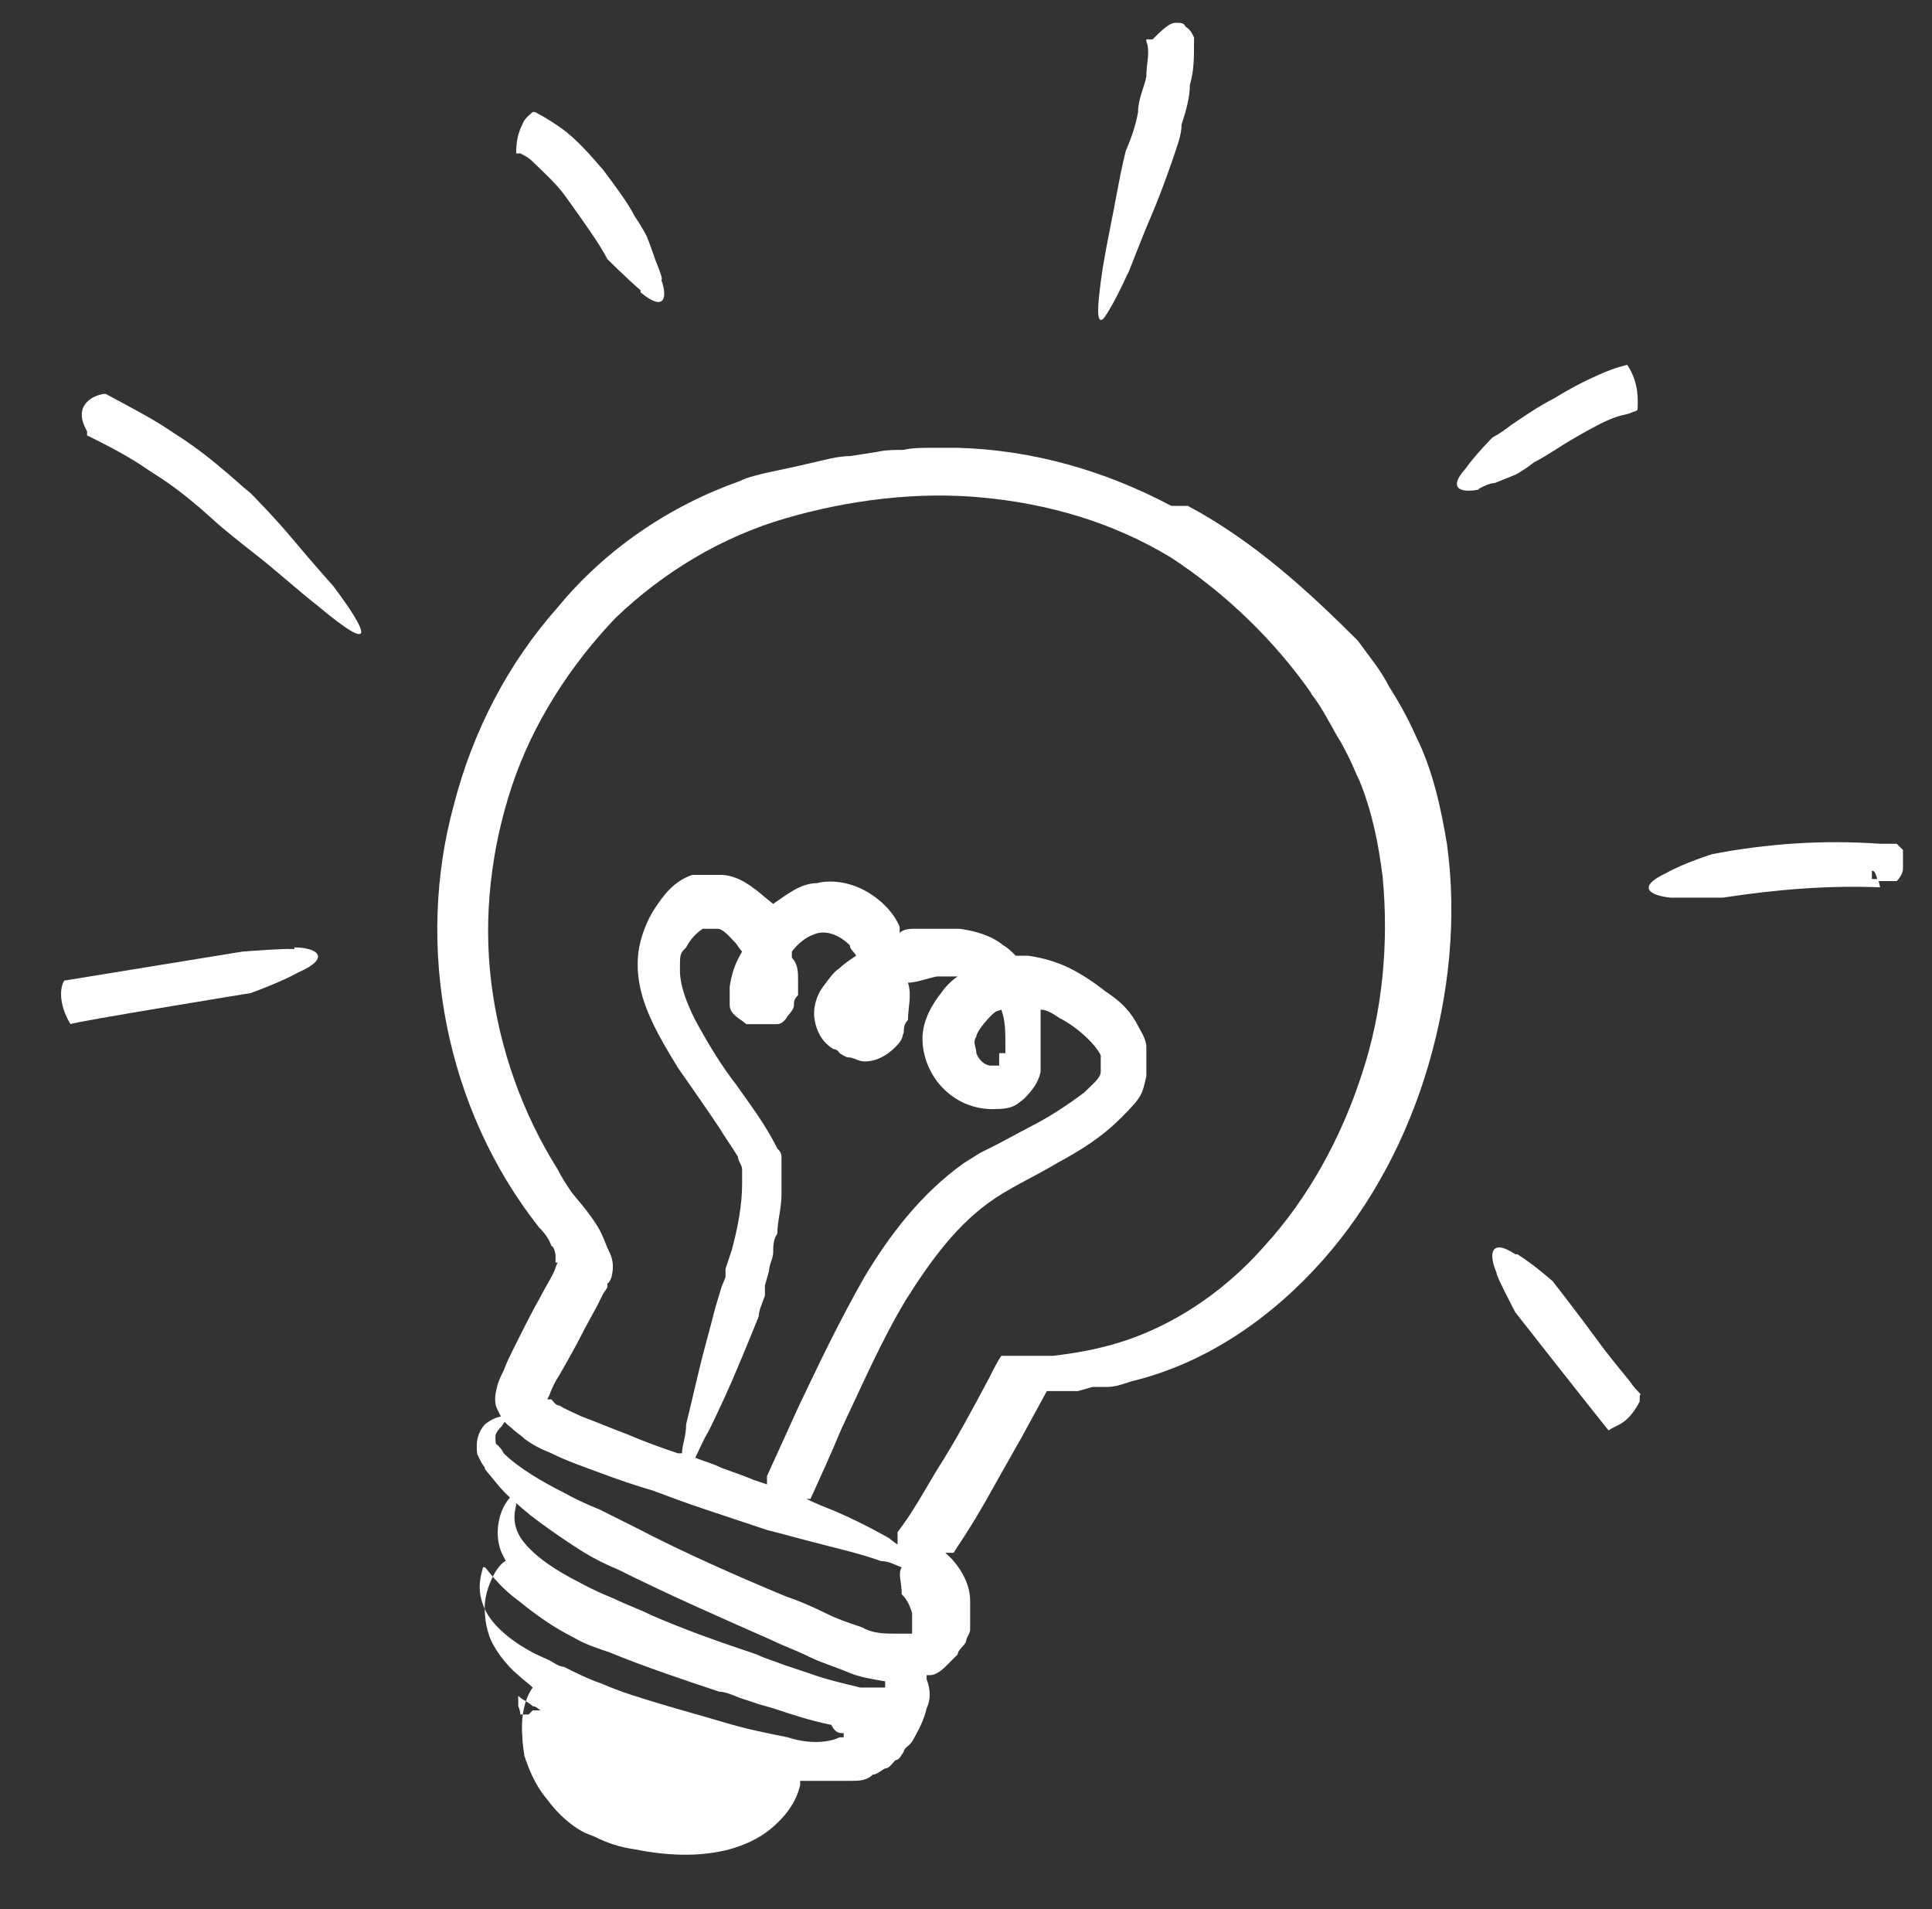 <?xml version="1.0" encoding="UTF-8"?>
<svg id="Layer_1" data-name="Layer 1" xmlns="http://www.w3.org/2000/svg" version="1.1" viewBox="0 0 93.2 92.1">
  <rect x="0" y="0" width="93.2" height="92.1" fill="#333333" stroke="none"/>
  <defs>
    <style>
      .cls-1 {
        fill: #fff;
        stroke-width: 0px;
      }
    </style>
  </defs>
  <path class="cls-1" d="M56.5,24.4c-3.2-1.7-6.7-2.7-10.3-2.8h-1.3c-.4,0-.9,0-1.3.1-.4,0-.9,0-1.3.1l-1.3.2c-.4,0-.9.1-1.3.2l-1.3.3-1.4.3c-.4.1-.9.2-1.3.4-3.4,1.2-6.5,3.3-8.8,6.1-2.4,2.7-4.1,6-5,9.5-1.9,6.9-.4,14.7,4.1,20.4.3.3.5.6.6.9.1,0,.2.3.2.5v.3c.1,0,.1,0,.1,0h0c-.1.2-.1.3-.2.5-.2.4-.4.7-.6,1.1-.4.7-.8,1.5-1.2,2.3s-.4.8-.6,1.3c-.1.2-.2.4-.3.7-.1.4-.2.8,0,1.2s.2.4.3.5c.1.2.3.3.4.4.2.2.4.3.6.5.4.3.8.5,1.3.7.8.4,1.7.7,2.5,1s1.7.6,2.4.8c.8.3,1.6.6,2.5.9l3,1s.8.2,1.9.5c1.1.3,2.5.6,3.6,1,.4,0,.7.2,1,.3-.2.3,0,.7,0,1.3h0c.3.3.4.6.5.9v.5c0,0,0,.2,0,.3s0,0,0,.2,0,0,0,0c0,0,0,0-.2,0s-.2,0-.3,0h-.3c-.5,0-1.1,0-1.6-.3-.6-.2-1.2-.4-1.8-.7-.6-.3-1.3-.6-1.9-.8-2.4-1-4.9-2.1-7.2-3.3-.6-.3-1.2-.6-1.8-.9,0,0-.8-.3-1.7-.8-1-.5-2.2-1.2-2.9-1.9-.1-.2-.2-.3-.3-.4-.1,0-.1-.2-.1-.4s.2-.4.3-.5c.2-.3.3-.4.2-.5-.1,0-.5,0-1,.4-.2.2-.4.6-.4,1s0,.4.1.6.2.4.3.5c-.1,0,.2.3.6.8s1,1,1.6,1.5c1.3,1,2.6,1.8,2.6,1.8.5.3,1.1.6,1.6.8,2.4,1.2,4.9,2.3,7.4,3.4.6.3,1.2.5,1.8.8s1.3.5,2,.8c.5.2,1.1.3,1.7.4h0c0,.2,0,.2,0,.3h0c0,0,0,0,0,0h-.4c-.3,0-.5,0-.8,0-.8-.2-1.7-.4-2.5-.7l-.6-.2-.6-.2c-.5-.2-.9-.3-1.3-.5-1.8-.6-3.5-1.2-5.1-1.9-.6-.3-1.2-.5-1.8-.8,0,0-.8-.3-1.7-.8-1-.5-2.1-1.2-2.7-2-.5-.7-.4-1.3-.3-1.7,0-.4,0-.5-.1-.5-.1,0-.4.3-.6.8s-.3,1.3,0,2c0,0,0,0,.2.4-.1,0-.4.3-.6.7-.2.4-.5,1.1-.4,1.9,0,0,0,.4.2,1s.8,1.4,1.4,1.9c.2.2.5.4.7.6-.3.4-.6,1.2-.5,2.4,0,0,0,.3.1.9.2.6.5,1.4,1.1,2.1.5.7,1.2,1.3,1.8,1.6,0,0,.5.2.5.2.6.3,1.2.5,1.9.6,1.5.3,3.1.4,4.6,0,.7-.2,1.4-.5,2-1s1.2-1.2,1.4-2.1v-.2h0c.2,0,.4,0,.6,0h.9c.3,0,.6,0,1,0,.3,0,.7,0,1-.3.2,0,.4-.2.6-.3.2,0,.3-.2.5-.4.2,0,.3-.3.4-.4,0-.2.3-.3.4-.5.3-.5.6-1.1.7-1.6.2-.4.2-.9,0-1.4q0,0,0-.2h.2c.2,0,.5-.2.7-.4.2-.2.4-.4.6-.6,0-.2.3-.4.4-.6,0-.2.2-.4.2-.6,0-.2,0-.5,0-.7v-.7c0-.9-.6-1.8-1.2-2.3,0,0,0,0,0,0,0,0,.2,0,.2,0h.2c.8-1.2,1.4-2.2,2-3.3l1.3-2.3,1.2-2.2h1.5c0,0,.7-.2.7-.2.2,0,.5,0,.7,0,.5,0,.9-.2,1.3-.3,3.6-.9,6.7-3.1,9.1-5.8,2.4-2.7,4.1-6,5.1-9.4,1-3.4,1.4-7.1.9-10.7-.3-1.8-.7-3.6-1.5-5.2-.4-.9-.8-1.6-1.3-2.4-.4-.8-1-1.5-1.5-2.2-2.3-2.3-5-4.8-8.2-6.5ZM35.7,86.2c0,0,0-.3,0-.3h.2-.2q-.1.2-.1.3ZM25,81.8c.2.2.5.3.7.5.2,0,.3.2.4.2q-.1,0-.2,0h-.2c0,0-.2.2-.2.2h-.4c0,0,0-.2-.1-.4,0-.2,0-.4,0-.6ZM40.7,83.8c0,0-.2,0-.2,0-.6.3-1.6.3-2.5,0-1-.2-2-.4-3-.7-1-.3-2.1-.6-3.1-.9-1-.3-2-.6-2.9-1-.6-.2-1.2-.5-1.8-.8,0,0-.2,0-.5-.2s-.7-.3-1.2-.6c-.9-.5-1.9-1.3-2.2-2.2-.3-.8-.1-1.4,0-1.8h0c0,0,.1,0,.1,0,.4.5.9,1.1,1.6,1.6.6.5,1.3,1,1.8,1.3s.9.5.9.5c.5.3,1.1.5,1.7.7,1.7.7,3.5,1.3,5.3,1.9.4,0,.9.3,1.3.4l.6.2.7.2c.9.3,1.8.6,2.8.8.2.4.4.4.6.4ZM49.5,67.6h0ZM33.5,70.4c.2-.4.4-.9.7-1.4,0,0,.6-1.2,1.2-2.6.6-1.4,1.2-2.9,1.2-2.9,0-.3.2-.7.3-1v-.5c0,0,0,0,0,0l.2-.7c0-.3.2-.6.2-.9,0-.3,0-.6.2-.9,0-.6.2-1.2.2-1.9s0-.7,0-1.1c0-.2,0-.4,0-.6,0-.2,0-.3-.2-.5-.6-1.2-1.3-2.1-2-3.1-.7-.9-1.3-1.9-1.8-2.8-.5-.9-.9-1.9-.9-2.7s0-.8.3-1.1c.2-.4.5-.7.8-.9,0,0,.2,0,.3,0s.2,0,.4,0c.3,0,.6.4.9.7,0,0,.2.3.3.4-.3.5-.5,1-.6,1.7v.8c0,.2,0,.4.4.7,0,0,.3.2.4.3,0,0,.2,0,.2,0h0c0,0,.2,0,.4,0h.4c.2,0,.4,0,.5,0,.2,0,.4-.2.5-.4,0,0,.3-.3.3-.5,0-.2,0-.3.2-.5v-.7c0-.4,0-.8-.3-1.1,0,0,0-.2,0-.3.3-.4.7-.7,1-.8.6-.3,1.3,0,1.8.5,0,.2.2.3.3.5-.3.2-.6.4-.8.6-.3.2-.5.5-.8.9s-.5,1-.4,1.6.4,1.1.9,1.4c0,0,.2,0,.3.2,0,0,.3.2.4.2.3,0,.5.2.8.2.6,0,1.1-.3,1.5-.7s.3-.5.4-.7c0-.2,0-.4.2-.6,0-.6.2-1.2,0-1.8.4,0,.9-.2,1.4-.3.4,0,.7,0,1,0-.3.2-.6.5-.8.8-.4.5-.9,1.3-.9,2.2s.4,1.8,1,2.4c.6.6,1.4,1,2.4,1s1.1-.2,1.5-.5c.4-.4.7-.8.8-1.3,0-.2,0-.4,0-.6v-1.5c0-.3,0-.6,0-.9.3,0,.6.2.9.4.8.4,1.7,1.2,2,1.8,0,0,0,.3,0,.4s0,.2,0,.4c0,.3-.4.6-.8,1-.8.6-1.7,1.2-2.7,1.7l-1.5.8-.8.4-.8.5c-2.1,1.5-3.6,3.5-4.8,5.5-1.2,2.1-2.2,4.2-3.2,6.3-.5,1.1-1,2.2-1.5,3.3v.4l-.6-.2-.5-.2-1.1-.4c-.4-.2-.8-.3-1.3-.5ZM48.2,50.8v.3c0,.2,0,.2,0,.3h-.4c-.3,0-.6-.3-.7-.6,0-.3-.2-.5,0-.8,0-.2.4-.7.7-1s.3-.2.5-.3c.2.5.2,1.1.2,1.7v.4ZM41.7,48.9h0c0,0,0-.2,0-.2,0,.2-.2.3,0,.2ZM63.2,33.4c.5.6.9,1.4,1.3,2.1.2.3.4.7.6,1.1.2.4.3.7.5,1.1.6,1.5.9,3,1.1,4.6.3,3.2,0,6.5-1,9.5-1,3.1-2.6,6-4.7,8.3-2.1,2.4-4.9,4.2-7.9,4.9-.8.2-1.5.3-2.3.4h-2.5c-.2.3-.4.7-.6,1.1-.8,1.5-1.6,3-2.5,4.4-.6,1-1.2,2.1-1.9,3h0c0,.3,0,.4,0,.6,0,0-.3-.2-.4-.3,0,0-1.2-.7-2.6-1.3-.5-.2-1-.4-1.4-.6h0s0,0,.2,0c.5-1.1,1-2.2,1.5-3.4,1-2.1,1.9-4.2,3.1-6.2,1.2-1.9,2.5-3.7,4.3-4.9.9-.6,2-1.1,3-1.7,1.1-.6,2.1-1.2,3.1-2.2s1-1.1,1.2-2c0-.4,0-.9,0-1.4,0-.4-.3-.8-.5-1.2-.4-.7-.9-1.1-1.5-1.5-.5-.4-1.1-.8-1.7-1.1-.6-.3-1.3-.5-2-.6h-.6c-.2-.2-.4-.4-.6-.5-.6-.5-1.4-.7-2.1-.8-.7,0-1.4,0-2.1,0-.3,0-.6,0-.8.2,0,0,0-.2,0-.3-.3-.7-.9-1.3-1.6-1.7-.7-.4-1.6-.6-2.4-.4-.8,0-1.5.6-2.1,1h0c-.4-.3-.8-.7-1.3-1-.3-.2-.8-.4-1.2-.4-.5,0-1,0-1.4,0-.9.3-1.4,1-1.8,1.6s-.7,1.4-.8,2.1c-.1.8,0,1.5.2,2.2.4,1.3,1.1,2.4,1.7,3.4.7,1,1.4,2,2,2.9.3.5.6.9.9,1.4,0,.2.2.4.2.6s0,.2,0,.3v.4c0,1-.2,2.1-.5,3.2l-.3.9h0c0,0,0,.4,0,.4l-.2.5-.3,1s-.2.8-.5,1.9c-.3,1.1-.6,2.5-.9,3.7,0,.6-.2,1-.2,1.4,0,0-.2,0-.2,0-.9-.3-1.7-.6-2.4-.9-.8-.3-1.5-.6-2.3-.9-.4-.2-.7-.3-1-.5-.2,0-.3-.2-.4-.3-.1,0-.1,0-.2,0h0q0,0,.1-.2c.1-.3.3-.7.5-1,.4-.7.8-1.4,1.2-2.2l.6-1.1.3-.6.2-.3v-.2c.1,0,.2-.3.2-.3.1-.4.1-.8-.1-1.2s-.2-.5-.3-.7c-.2-.5-.5-.9-.8-1.3-.3-.4-.6-.7-.8-1-.2-.3-.4-.6-.6-1-1.7-2.7-2.8-5.8-3.2-9-.4-3.2,0-6.5,1-9.5s2.8-5.8,5-8.1c2.3-2.2,5.1-3.9,8.2-4.8,3.1-.9,6.4-1.3,9.5-1,3.2.3,6.3,1.2,9.1,2.9,2.6,1.7,5,4,6.8,6.6Z"/>
  <path class="cls-1" d="M90.6,42.4h-.3v-.4c.2,0,.2.3.3.5h0c0,0,.2,0,.2,0h.4c0,0,.2,0,.3,0s0,0,0,0c0,0,.3-.3.3-.6,0-.3,0-.6,0-.7s0,0,0-.2c0,0-.2-.2-.3-.3,0,0,0,0,0,0h-.2c0,0,0,0-.2,0h-.2c0,0-.2,0-.2,0-2.8-.2-5.5,0-8.1.5,0,0-1.3.4-2.2.9-1.5.7-.8,1.1.2,1.2h2.5c2.6-.4,5.1-.6,7.6-.5ZM90.7,40.4h0Z"/>
  <path class="cls-1" d="M4.9,19h.2c1.1.6,2.3,1.2,3.3,1.9.8.5,1.6,1.1,2.3,1.7.5.4.9.8,1.4,1.2,0,0,1.1,1.1,2.1,2.3,1,1.2,2,2.3,1.9,2.2,1.5,2,2.3,3.5-.8.9-.9-.7-2-1.7-2.9-2.4-.9-.7-1.5-1.2-1.5-1.2-.5-.4-1-.9-1.5-1.3-.7-.6-1.4-1.1-2.2-1.6-1-.7-2-1.2-3-1.7,0,0,0-.1,0-.2-.7-1.2.2-1.7.8-1.8Z"/>
  <path class="cls-1" d="M71.4,23.6c-.9.2-1.6,0-.7-1,.5-.7,1.3-1.5,1.3-1.5,0,0,.4-.2.9-.6.6-.4,1.3-.9,2.1-1.3.8-.5,1.6-.9,2.3-1.2.7-.3,1.2-.4,1.2-.4h0c.6.9.5,1.8.5,2.1h0c0,.1,0,.1-.3.2-.2.1-.4.1-.7.2-.6.2-1.3.6-2,1s-1.4.9-2,1.2c-.5.4-.9.6-.9.6,0,0-.5.2-1,.4-.3,0-.8.3-.8.3Z"/>
  <path class="cls-1" d="M30.9,14c-.7-.6-1.6-1.5-1.6-1.5,0,0-.2-.4-.6-1s-.9-1.3-1.4-2-1.2-1.3-1.6-1.7c-.2-.2-.4-.3-.6-.4-.1,0-.2,0-.2,0h0c0-.6.1-1,.3-1.4.1-.3.4-.5.5-.6h.1s.6.3,1.3.8c.7.5,1.4,1.3,2,2,.6.8,1.2,1.6,1.5,2.2.4.6.6,1,.6,1,0,0,.2.5.4,1.1.2.5.4,1,.3,1,.3.8.2,1.6-1,.6Z"/>
  <path class="cls-1" d="M73.2,60.5c.8.5,1.7,1.3,1.7,1.3,0,0,1.1,1.4,2.2,2.9.5.7,1.1,1.4,1.5,1.9.2.3.4.5.5.6s0,0,0,.2h0v.2c-.2.4-.5.8-.8,1s-.6.3-.7.4h0c0,0-1.2-1.5-2.3-2.9-1.1-1.4-2.2-2.8-2.2-2.8,0,0-1-1.9-.9-1.9-.4-.9-.3-1.7.9-.9Z"/>
  <path class="cls-1" d="M14.2,45.7c1.1,0,1.8.5.2,1.2-.9.5-2.3,1-2.3,1,0,0-8.6,1.4-8.7,1.5h0c-.6-1-.5-1.8-.3-2.1q0,0,0,0c0,0,8.6-1.4,8.6-1.4,0,0,2.6-.2,2.5-.1Z"/>
  <path class="cls-1" d="M55.6,1.9c.4-.4.8-.8,1.1-.8s.4,0,.5.2c.2.1.3.3.4.5q0,.1,0,.2c0,.8,0,1.4-.2,2.1,0,.6-.2,1.3-.4,1.9h0c0,.5-.2,1-.4,1.6,0,0-.5,1.5-1.1,2.9s-1.1,2.8-1.1,2.7c-.5,1.1-1,2-1.2,2.2-.3.2-.3-.5,0-2.5.2-1.2.5-2.6.7-3.7.2-1.1.4-1.9.4-1.9.3-.7.5-1.3.6-1.9h0c0-.6.3-1.2.4-1.7,0-.7.2-1.2,0-1.7,0,0,0-.1,0-.1Z"/>
</svg>